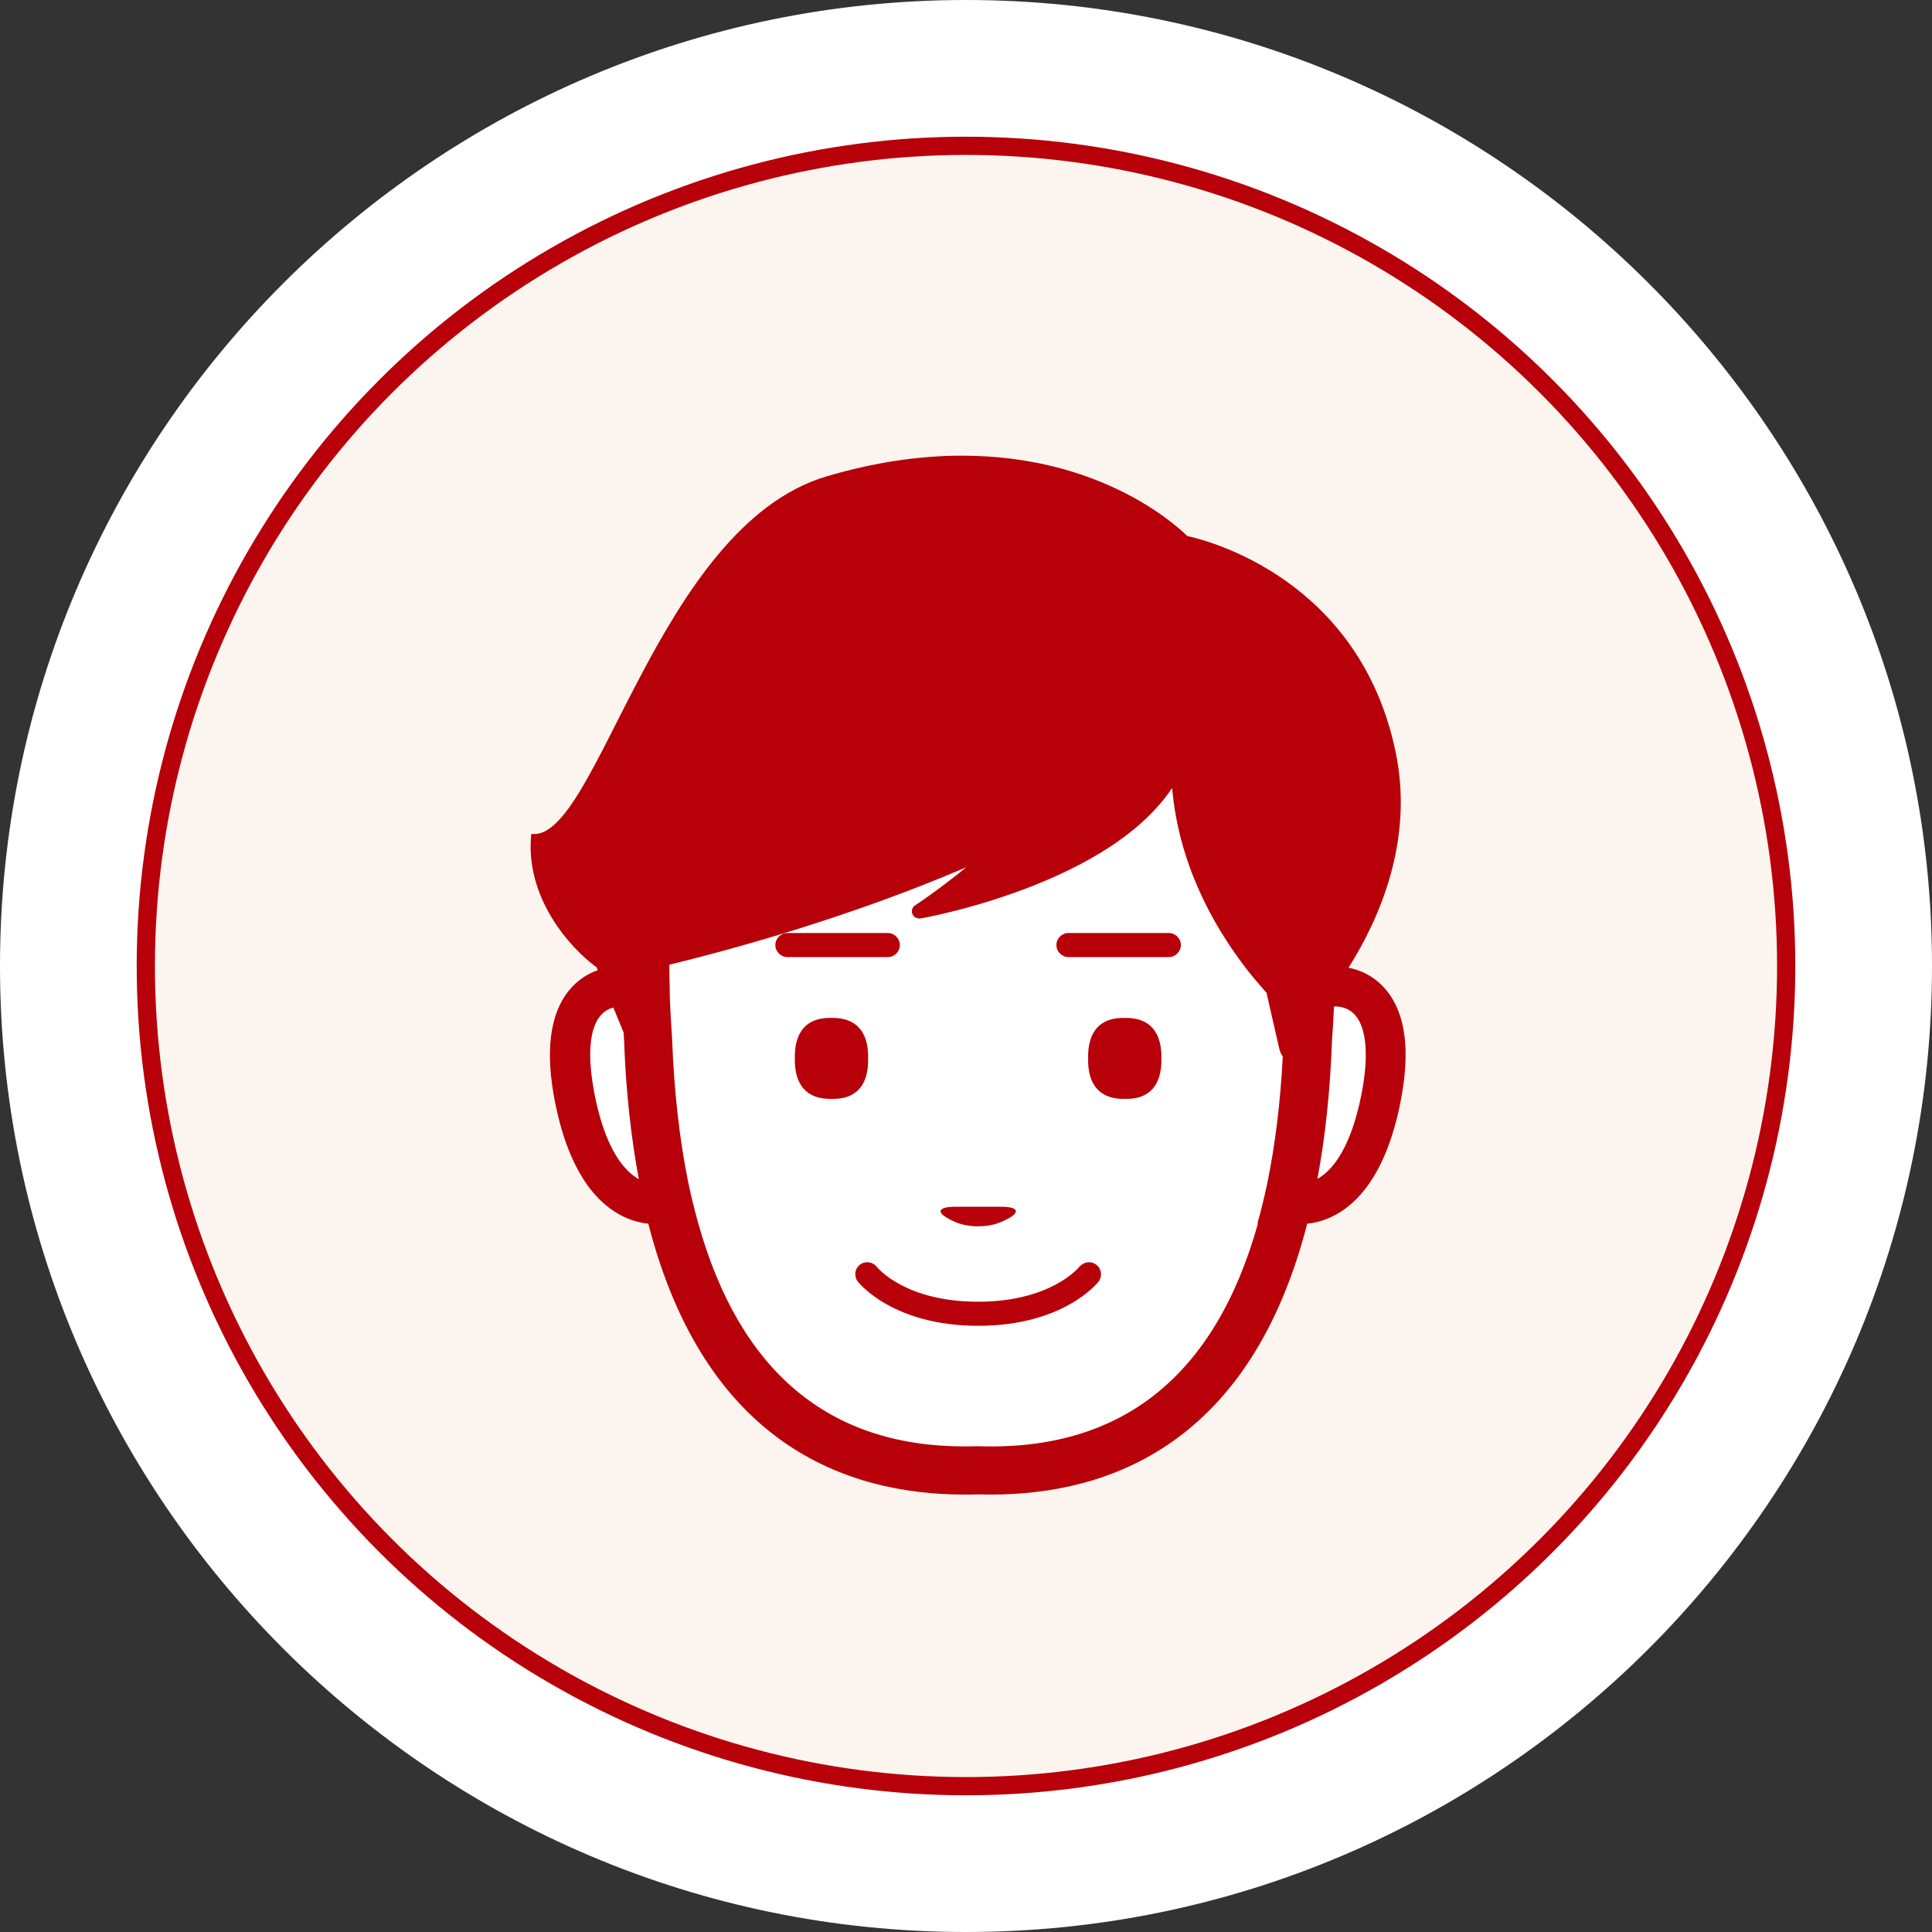 <?xml version="1.0" encoding="UTF-8"?>
<svg id="_レイヤー_2" data-name="レイヤー 2" xmlns="http://www.w3.org/2000/svg" width="106" height="106" viewBox="0 0 106 106">
  <rect x="0" y="0" width="106" height="106" fill="#333333" stroke="none"/>
  <defs>
    <style>
      .cls-1 {
        fill: #fcf5ef;
      }

      .cls-2 {
        fill: none;
        stroke: #b70009;
        stroke-miterlimit: 10;
      }

      .cls-3 {
        fill: #fff;
      }

      .cls-4 {
        fill: #b70009;
      }
    </style>
  </defs>
  <g id="Layout">
    <g>
      <g>
        <path class="cls-3" d="M53,8c24.85,0,45,20.15,45,45s-20.15,45-45,45S8,77.85,8,53,28.15,8,53,8M53,0C23.78,0,0,23.78,0,53s23.78,53,53,53,53-23.78,53-53S82.22,0,53,0h0Z"/>
        <circle class="cls-1" cx="53" cy="53" r="45"/>
        <circle class="cls-2" cx="53" cy="53" r="45"/>
      </g>
      <g>
        <path class="cls-3" d="M73.28,55.22s-.06,0-.09,0c-.03.61-.06,1.24-.11,1.87-.1,2.83-.38,5.34-.8,7.59.79-.45,1.81-1.61,2.41-4.6.41-2.06.31-3.6-.3-4.34-.38-.47-.91-.52-1.11-.52Z"/>
        <path class="cls-3" d="M34.22,56.65l-.57-1.38c-.23.06-.5.19-.72.46-.61.74-.71,2.28-.3,4.34.6,3,1.63,4.16,2.42,4.61-.42-2.26-.71-4.79-.81-7.64,0-.13-.01-.26-.02-.4Z"/>
        <path class="cls-3" d="M36.78,55.23c.02.55.06,1.11.1,1.68.11,2.96.41,5.63.9,8.01.08.37.16.74.25,1.1.09.37.19.74.29,1.1,2.28,8.13,7.17,12.24,14.63,12.24h0c.22,0,.45,0,.68-.01h.09c7.84.26,12.97-3.85,15.31-12.23.1-.36.2-.73.29-1.1.09-.36.17-.73.25-1.1.43-2.09.71-4.41.85-6.95-.08-.11-.15-.27-.21-.51l-.51-2.23-.17-.76c-.1-.11-.2-.23-.3-.34-.29-.33-.59-.7-.9-1.1-1.71-2.24-3.62-5.61-3.98-9.8-1.4,2.1-3.93,3.89-7.56,5.34-3.24,1.29-6.12,1.8-6.24,1.82-.19.03-.38-.07-.45-.24-.07-.17-.01-.37.15-.48.02-.01,1.23-.82,2.81-2.09-6.32,2.71-12.69,4.47-16.3,5.35,0,.03,0,.06,0,.1,0,.36.01.73.02,1.1,0,.37.02.73.03,1.1ZM60.26,70.32c-.08.1-1.95,2.42-6.6,2.42s-6.52-2.32-6.6-2.42c-.22-.29-.17-.7.11-.93.29-.22.7-.17.92.11.07.09,1.61,1.92,5.56,1.92s5.5-1.84,5.56-1.92c.23-.28.64-.33.93-.1.28.23.33.64.11.92ZM52.58,67.12c-.09-.03-.17-.06-.25-.1l-.27-.13c-.73-.37-.59-.67.31-.67h2.57c.91,0,1.05.3.31.67l-.27.13c-.08.04-.16.07-.25.1-.65.23-1.52.23-2.17,0ZM63.72,58.07c.03,1.47-.67,2.25-2.01,2.22-1.34.04-2.04-.74-2.01-2.22-.03-1.47.67-2.25,2.01-2.22,1.34-.04,2.04.74,2.01,2.22ZM47.63,58.07c.03,1.47-.67,2.25-2.01,2.22-1.34.04-2.04-.74-2.01-2.22-.03-1.47.67-2.25,2.01-2.22,1.34-.04,2.04.74,2.01,2.22ZM58.62,51.19h5.51c.36,0,.66.3.66.66s-.3.66-.66.66h-5.51c-.36,0-.66-.3-.66-.66s.3-.66.66-.66ZM43.2,51.19h5.51c.37,0,.66.3.66.66s-.3.66-.66.66h-5.51c-.36,0-.66-.3-.66-.66s.3-.66.66-.66Z"/>
        <path class="cls-4" d="M73.99,53.09c1.7-2.69,3.58-6.97,2.59-11.79-1.95-9.49-10.26-11.64-11.44-11.89-.68-.67-4.82-4.41-12.36-4.41-2.38,0-4.88.38-7.44,1.14-9.32,2.77-12.6,20.13-16.19,19.61-.37,3.52,2.16,6.29,3.59,7.33l.06.15c-.52.18-1.09.51-1.58,1.11-1.06,1.29-1.32,3.37-.76,6.17,1.09,5.44,3.7,6.48,5.11,6.63,3.09,12.02,10.78,14.86,17.35,14.86h0c.24,0,.48,0,.72-.01.24,0,.48.01.72.01,6.57,0,14.27-2.84,17.36-14.86,1.42-.15,4.02-1.2,5.11-6.63.56-2.8.31-4.87-.76-6.17-.66-.81-1.48-1.13-2.1-1.25ZM72.28,64.68c.42-2.25.7-4.76.8-7.59.05-.63.08-1.25.11-1.87.03,0,.07,0,.09,0,.21,0,.73.05,1.11.52.6.74.71,2.28.3,4.34-.6,2.99-1.62,4.16-2.41,4.6ZM69.02,67.12c-2.34,8.37-7.47,12.48-15.31,12.23h-.09c-.23,0-.46.01-.68.01h0c-7.46,0-12.35-4.1-14.63-12.24-.1-.36-.2-.73-.29-1.1-.09-.36-.17-.73-.25-1.1-.49-2.38-.79-5.05-.9-8.01-.04-.57-.07-1.13-.1-1.68-.02-.37-.03-.74-.03-1.1,0-.37-.02-.74-.02-1.1,0-.03,0-.06,0-.1,3.61-.88,9.98-2.64,16.3-5.35-1.57,1.28-2.79,2.08-2.81,2.09-.16.1-.22.3-.15.48.07.17.26.27.45.24.12-.02,3-.53,6.24-1.82,3.63-1.45,6.16-3.24,7.56-5.34.36,4.19,2.27,7.56,3.98,9.8.31.41.61.77.9,1.1.1.12.21.24.3.34l.17.76.51,2.23c.05.23.13.4.21.51-.13,2.54-.42,4.86-.85,6.95-.08.37-.16.74-.25,1.1-.09.37-.19.74-.29,1.1ZM32.63,60.08c-.41-2.06-.31-3.6.3-4.34.22-.27.49-.4.72-.46l.57,1.38c0,.13.01.26.02.4.1,2.85.39,5.38.81,7.64-.79-.45-1.82-1.61-2.42-4.61Z"/>
        <path class="cls-4" d="M47.63,58.07c.03-1.47-.67-2.25-2.01-2.22-1.34-.04-2.04.74-2.01,2.22-.03,1.47.67,2.25,2.01,2.22,1.34.04,2.04-.74,2.01-2.22Z"/>
        <path class="cls-4" d="M61.71,55.85c-1.34-.04-2.04.74-2.01,2.22-.03,1.47.67,2.25,2.01,2.22,1.34.04,2.04-.74,2.01-2.22.03-1.47-.67-2.25-2.01-2.22Z"/>
        <path class="cls-4" d="M52.06,66.88l.27.13c.08.04.16.07.25.1.65.23,1.52.23,2.17,0,.09-.03.17-.06.25-.1l.27-.13c.73-.37.59-.67-.31-.67h-2.57c-.9,0-1.05.3-.31.67Z"/>
        <path class="cls-4" d="M59.22,69.5c-.06.08-1.6,1.92-5.56,1.92s-5.49-1.83-5.56-1.92c-.23-.28-.64-.33-.92-.11-.29.22-.34.64-.11.93.08.1,1.95,2.42,6.6,2.42s6.52-2.32,6.6-2.42c.22-.29.17-.7-.11-.92-.28-.23-.7-.18-.93.1Z"/>
        <path class="cls-4" d="M49.37,51.85c0-.36-.3-.66-.66-.66h-5.51c-.36,0-.66.3-.66.66s.3.66.66.66h5.51c.37,0,.66-.3.66-.66Z"/>
        <path class="cls-4" d="M64.13,51.19h-5.51c-.36,0-.66.3-.66.66s.3.66.66.66h5.51c.36,0,.66-.3.66-.66s-.3-.66-.66-.66Z"/>
      </g>
    </g>
  </g>
</svg>